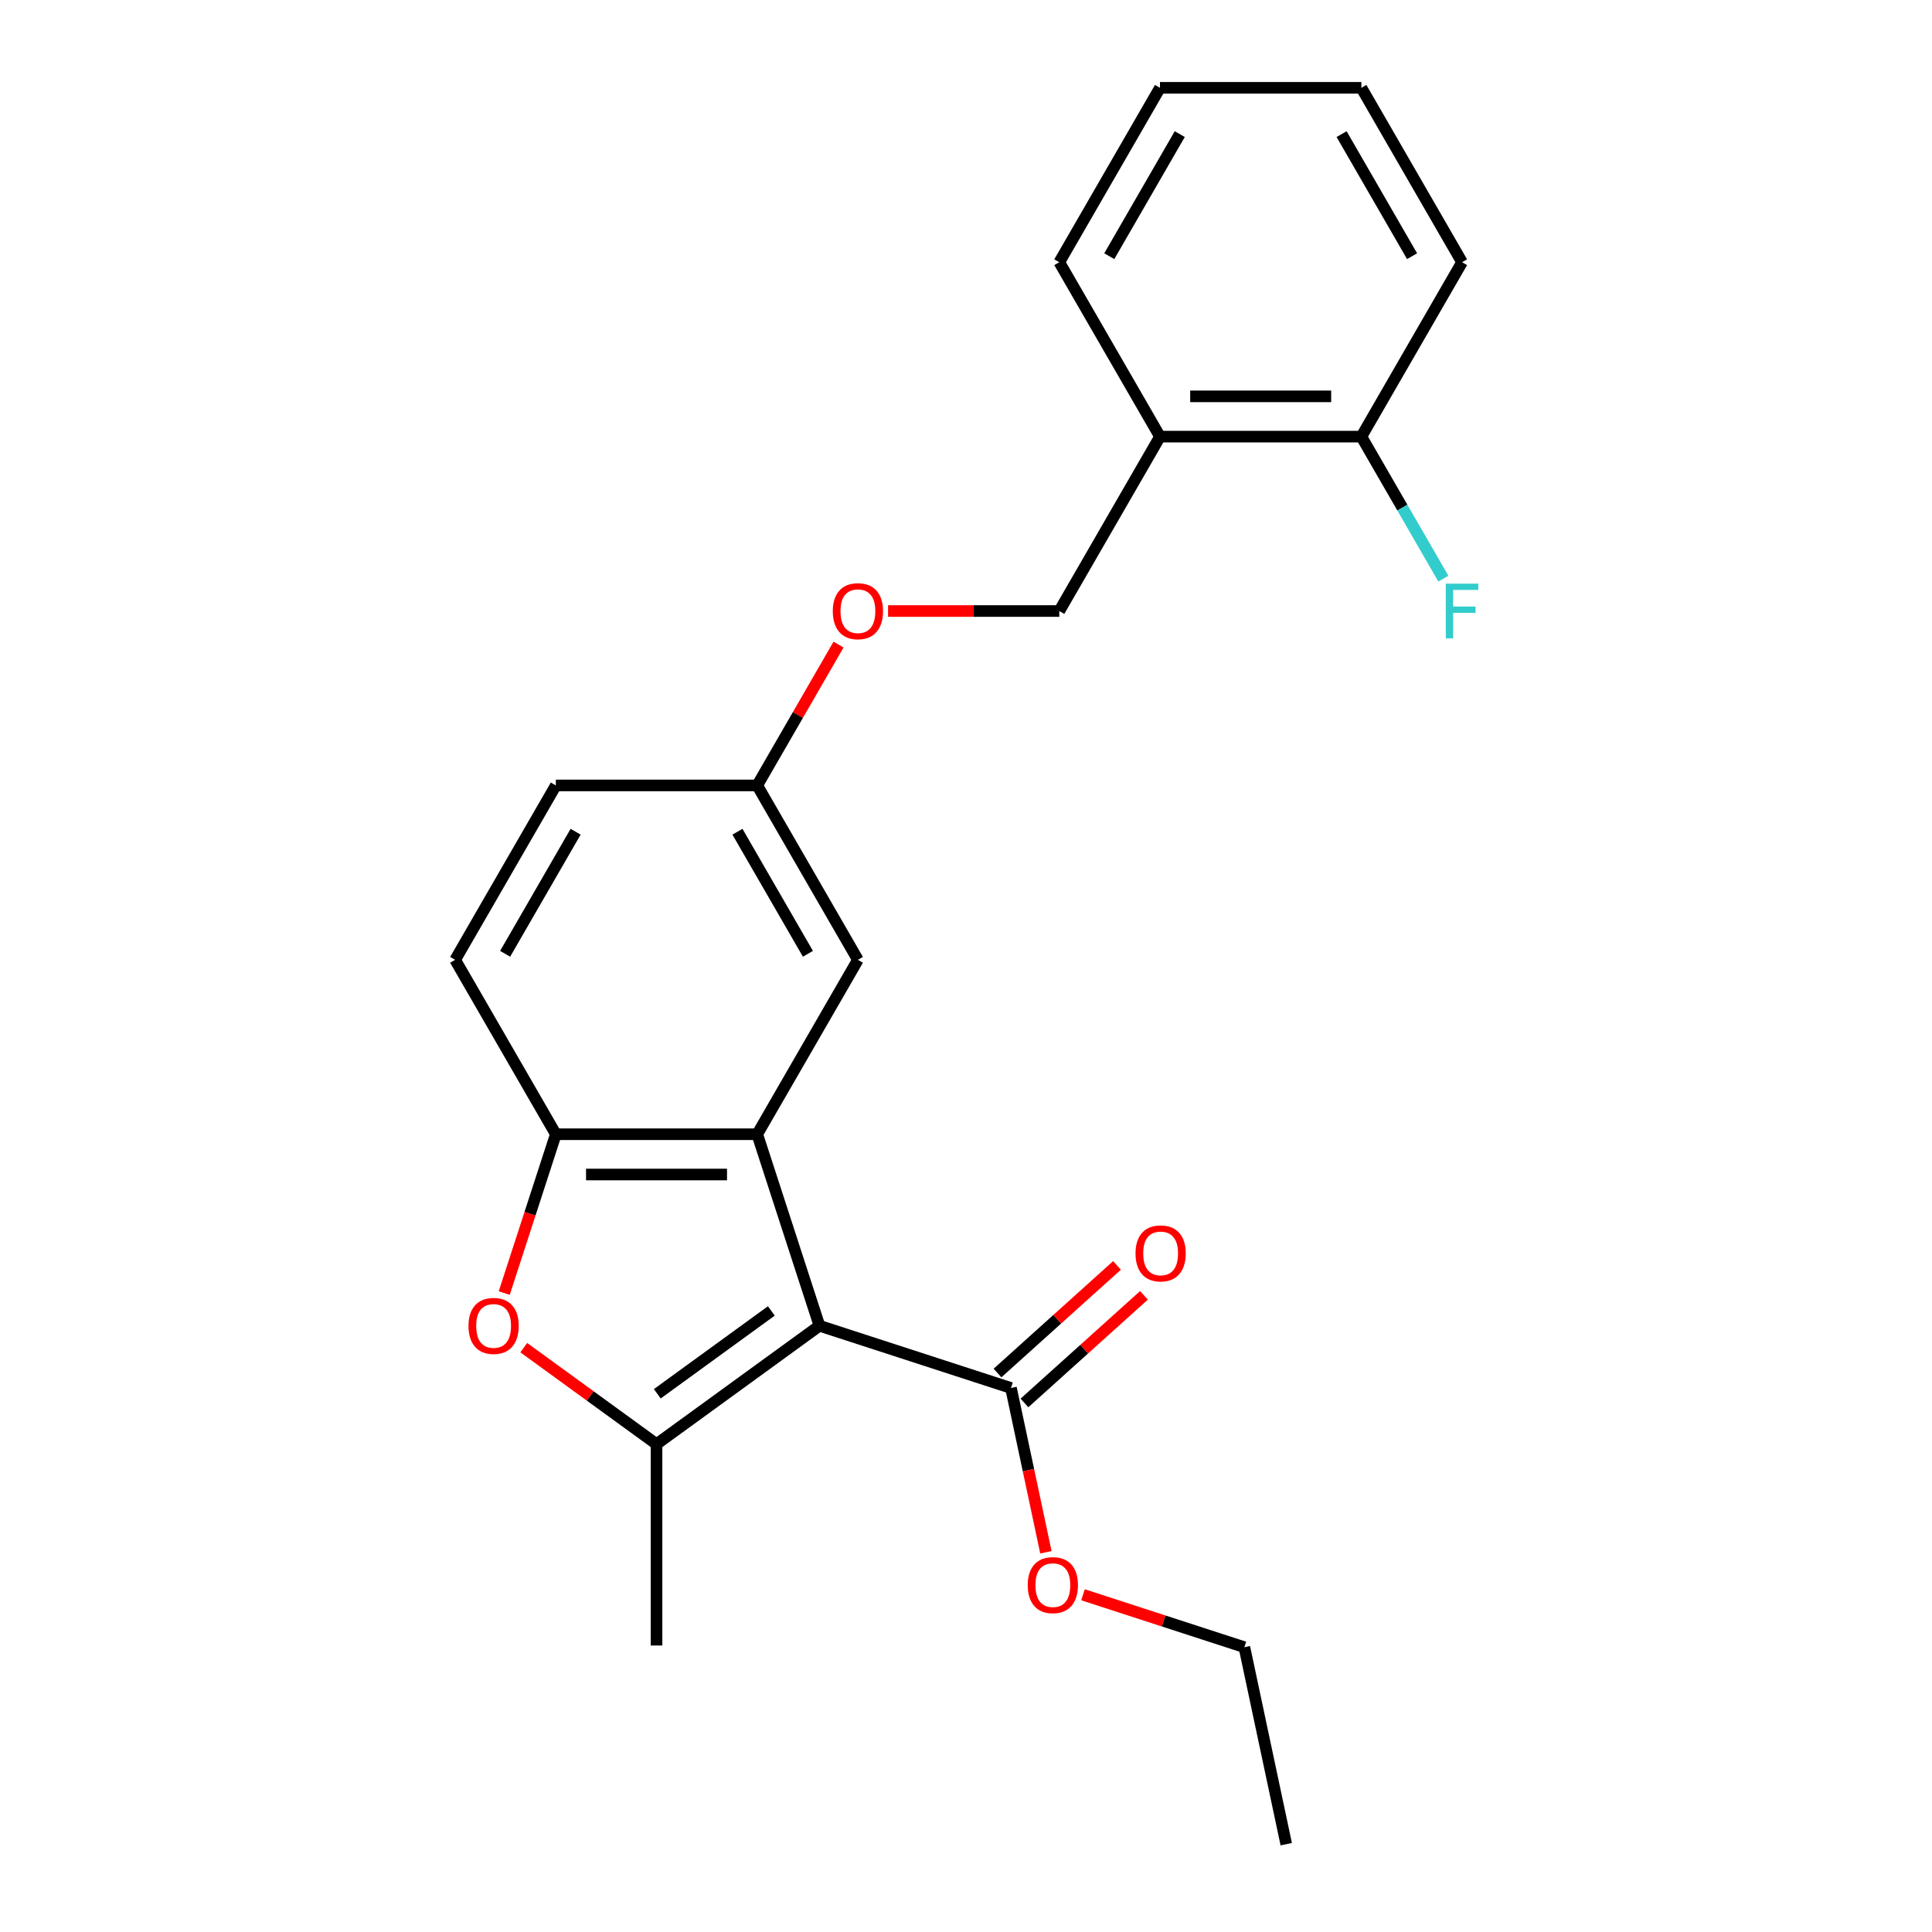 <?xml version='1.0' encoding='iso-8859-1'?>
<svg version='1.1' baseProfile='full'
              xmlns='http://www.w3.org/2000/svg'
                      xmlns:rdkit='http://www.rdkit.org/xml'
                      xmlns:xlink='http://www.w3.org/1999/xlink'
                  xml:space='preserve'
width='1000px' height='1000px' viewBox='0 0 1000 1000'>
<!-- END OF HEADER -->
<rect style='opacity:1.0;fill:#FFFFFF;stroke:none' width='1000' height='1000' x='0' y='0'> </rect>
<path class='bond-0' d='M 424.148,686.21 L 339.82,747.478' style='fill:none;fill-rule:evenodd;stroke:#000000;stroke-width:6px;stroke-linecap:butt;stroke-linejoin:miter;stroke-opacity:1' />
<path class='bond-0' d='M 399.245,678.534 L 340.216,721.422' style='fill:none;fill-rule:evenodd;stroke:#000000;stroke-width:6px;stroke-linecap:butt;stroke-linejoin:miter;stroke-opacity:1' />
<path class='bond-1' d='M 424.148,686.21 L 391.938,587.076' style='fill:none;fill-rule:evenodd;stroke:#000000;stroke-width:6px;stroke-linecap:butt;stroke-linejoin:miter;stroke-opacity:1' />
<path class='bond-4' d='M 424.148,686.21 L 523.282,718.42' style='fill:none;fill-rule:evenodd;stroke:#000000;stroke-width:6px;stroke-linecap:butt;stroke-linejoin:miter;stroke-opacity:1' />
<path class='bond-2' d='M 339.82,747.478 L 305.459,722.513' style='fill:none;fill-rule:evenodd;stroke:#000000;stroke-width:6px;stroke-linecap:butt;stroke-linejoin:miter;stroke-opacity:1' />
<path class='bond-2' d='M 305.459,722.513 L 271.098,697.548' style='fill:none;fill-rule:evenodd;stroke:#FF0000;stroke-width:6px;stroke-linecap:butt;stroke-linejoin:miter;stroke-opacity:1' />
<path class='bond-14' d='M 339.82,747.478 L 339.82,851.713' style='fill:none;fill-rule:evenodd;stroke:#000000;stroke-width:6px;stroke-linecap:butt;stroke-linejoin:miter;stroke-opacity:1' />
<path class='bond-3' d='M 391.938,587.076 L 287.702,587.076' style='fill:none;fill-rule:evenodd;stroke:#000000;stroke-width:6px;stroke-linecap:butt;stroke-linejoin:miter;stroke-opacity:1' />
<path class='bond-3' d='M 376.302,607.923 L 303.338,607.923' style='fill:none;fill-rule:evenodd;stroke:#000000;stroke-width:6px;stroke-linecap:butt;stroke-linejoin:miter;stroke-opacity:1' />
<path class='bond-5' d='M 391.938,587.076 L 444.055,496.806' style='fill:none;fill-rule:evenodd;stroke:#000000;stroke-width:6px;stroke-linecap:butt;stroke-linejoin:miter;stroke-opacity:1' />
<path class='bond-23' d='M 260.992,669.284 L 274.347,628.18' style='fill:none;fill-rule:evenodd;stroke:#FF0000;stroke-width:6px;stroke-linecap:butt;stroke-linejoin:miter;stroke-opacity:1' />
<path class='bond-23' d='M 274.347,628.18 L 287.702,587.076' style='fill:none;fill-rule:evenodd;stroke:#000000;stroke-width:6px;stroke-linecap:butt;stroke-linejoin:miter;stroke-opacity:1' />
<path class='bond-9' d='M 287.702,587.076 L 235.585,496.806' style='fill:none;fill-rule:evenodd;stroke:#000000;stroke-width:6px;stroke-linecap:butt;stroke-linejoin:miter;stroke-opacity:1' />
<path class='bond-7' d='M 530.256,726.166 L 561.184,698.319' style='fill:none;fill-rule:evenodd;stroke:#000000;stroke-width:6px;stroke-linecap:butt;stroke-linejoin:miter;stroke-opacity:1' />
<path class='bond-7' d='M 561.184,698.319 L 592.112,670.471' style='fill:none;fill-rule:evenodd;stroke:#FF0000;stroke-width:6px;stroke-linecap:butt;stroke-linejoin:miter;stroke-opacity:1' />
<path class='bond-7' d='M 516.307,710.674 L 547.235,682.826' style='fill:none;fill-rule:evenodd;stroke:#000000;stroke-width:6px;stroke-linecap:butt;stroke-linejoin:miter;stroke-opacity:1' />
<path class='bond-7' d='M 547.235,682.826 L 578.163,654.979' style='fill:none;fill-rule:evenodd;stroke:#FF0000;stroke-width:6px;stroke-linecap:butt;stroke-linejoin:miter;stroke-opacity:1' />
<path class='bond-13' d='M 523.282,718.42 L 532.319,760.936' style='fill:none;fill-rule:evenodd;stroke:#000000;stroke-width:6px;stroke-linecap:butt;stroke-linejoin:miter;stroke-opacity:1' />
<path class='bond-13' d='M 532.319,760.936 L 541.356,803.452' style='fill:none;fill-rule:evenodd;stroke:#FF0000;stroke-width:6px;stroke-linecap:butt;stroke-linejoin:miter;stroke-opacity:1' />
<path class='bond-12' d='M 444.055,496.806 L 391.938,406.536' style='fill:none;fill-rule:evenodd;stroke:#000000;stroke-width:6px;stroke-linecap:butt;stroke-linejoin:miter;stroke-opacity:1' />
<path class='bond-12' d='M 418.183,493.689 L 381.701,430.5' style='fill:none;fill-rule:evenodd;stroke:#000000;stroke-width:6px;stroke-linecap:butt;stroke-linejoin:miter;stroke-opacity:1' />
<path class='bond-6' d='M 600.408,225.995 L 548.29,316.265' style='fill:none;fill-rule:evenodd;stroke:#000000;stroke-width:6px;stroke-linecap:butt;stroke-linejoin:miter;stroke-opacity:1' />
<path class='bond-8' d='M 600.408,225.995 L 704.643,225.995' style='fill:none;fill-rule:evenodd;stroke:#000000;stroke-width:6px;stroke-linecap:butt;stroke-linejoin:miter;stroke-opacity:1' />
<path class='bond-8' d='M 616.043,205.148 L 689.008,205.148' style='fill:none;fill-rule:evenodd;stroke:#000000;stroke-width:6px;stroke-linecap:butt;stroke-linejoin:miter;stroke-opacity:1' />
<path class='bond-17' d='M 600.408,225.995 L 548.29,135.725' style='fill:none;fill-rule:evenodd;stroke:#000000;stroke-width:6px;stroke-linecap:butt;stroke-linejoin:miter;stroke-opacity:1' />
<path class='bond-15' d='M 704.643,225.995 L 725.862,262.747' style='fill:none;fill-rule:evenodd;stroke:#000000;stroke-width:6px;stroke-linecap:butt;stroke-linejoin:miter;stroke-opacity:1' />
<path class='bond-15' d='M 725.862,262.747 L 747.081,299.5' style='fill:none;fill-rule:evenodd;stroke:#33CCCC;stroke-width:6px;stroke-linecap:butt;stroke-linejoin:miter;stroke-opacity:1' />
<path class='bond-18' d='M 704.643,225.995 L 756.761,135.725' style='fill:none;fill-rule:evenodd;stroke:#000000;stroke-width:6px;stroke-linecap:butt;stroke-linejoin:miter;stroke-opacity:1' />
<path class='bond-24' d='M 235.585,496.806 L 287.702,406.536' style='fill:none;fill-rule:evenodd;stroke:#000000;stroke-width:6px;stroke-linecap:butt;stroke-linejoin:miter;stroke-opacity:1' />
<path class='bond-24' d='M 261.457,493.689 L 297.939,430.5' style='fill:none;fill-rule:evenodd;stroke:#000000;stroke-width:6px;stroke-linecap:butt;stroke-linejoin:miter;stroke-opacity:1' />
<path class='bond-10' d='M 548.29,316.265 L 503.976,316.265' style='fill:none;fill-rule:evenodd;stroke:#000000;stroke-width:6px;stroke-linecap:butt;stroke-linejoin:miter;stroke-opacity:1' />
<path class='bond-10' d='M 503.976,316.265 L 459.661,316.265' style='fill:none;fill-rule:evenodd;stroke:#FF0000;stroke-width:6px;stroke-linecap:butt;stroke-linejoin:miter;stroke-opacity:1' />
<path class='bond-11' d='M 434.029,333.631 L 412.983,370.084' style='fill:none;fill-rule:evenodd;stroke:#FF0000;stroke-width:6px;stroke-linecap:butt;stroke-linejoin:miter;stroke-opacity:1' />
<path class='bond-11' d='M 412.983,370.084 L 391.938,406.536' style='fill:none;fill-rule:evenodd;stroke:#000000;stroke-width:6px;stroke-linecap:butt;stroke-linejoin:miter;stroke-opacity:1' />
<path class='bond-16' d='M 391.938,406.536 L 287.702,406.536' style='fill:none;fill-rule:evenodd;stroke:#000000;stroke-width:6px;stroke-linecap:butt;stroke-linejoin:miter;stroke-opacity:1' />
<path class='bond-19' d='M 560.559,825.448 L 602.323,839.018' style='fill:none;fill-rule:evenodd;stroke:#FF0000;stroke-width:6px;stroke-linecap:butt;stroke-linejoin:miter;stroke-opacity:1' />
<path class='bond-19' d='M 602.323,839.018 L 644.087,852.588' style='fill:none;fill-rule:evenodd;stroke:#000000;stroke-width:6px;stroke-linecap:butt;stroke-linejoin:miter;stroke-opacity:1' />
<path class='bond-21' d='M 548.29,135.725 L 600.408,45.455' style='fill:none;fill-rule:evenodd;stroke:#000000;stroke-width:6px;stroke-linecap:butt;stroke-linejoin:miter;stroke-opacity:1' />
<path class='bond-21' d='M 574.162,132.608 L 610.644,69.419' style='fill:none;fill-rule:evenodd;stroke:#000000;stroke-width:6px;stroke-linecap:butt;stroke-linejoin:miter;stroke-opacity:1' />
<path class='bond-25' d='M 756.761,135.725 L 704.643,45.455' style='fill:none;fill-rule:evenodd;stroke:#000000;stroke-width:6px;stroke-linecap:butt;stroke-linejoin:miter;stroke-opacity:1' />
<path class='bond-25' d='M 730.889,132.608 L 694.407,69.419' style='fill:none;fill-rule:evenodd;stroke:#000000;stroke-width:6px;stroke-linecap:butt;stroke-linejoin:miter;stroke-opacity:1' />
<path class='bond-20' d='M 644.087,852.588 L 665.758,954.545' style='fill:none;fill-rule:evenodd;stroke:#000000;stroke-width:6px;stroke-linecap:butt;stroke-linejoin:miter;stroke-opacity:1' />
<path class='bond-22' d='M 600.408,45.455 L 704.643,45.455' style='fill:none;fill-rule:evenodd;stroke:#000000;stroke-width:6px;stroke-linecap:butt;stroke-linejoin:miter;stroke-opacity:1' />
<path  class='atom-3' d='M 242.492 686.29
Q 242.492 679.49, 245.852 675.69
Q 249.212 671.89, 255.492 671.89
Q 261.772 671.89, 265.132 675.69
Q 268.492 679.49, 268.492 686.29
Q 268.492 693.17, 265.092 697.09
Q 261.692 700.97, 255.492 700.97
Q 249.252 700.97, 245.852 697.09
Q 242.492 693.21, 242.492 686.29
M 255.492 697.77
Q 259.812 697.77, 262.132 694.89
Q 264.492 691.97, 264.492 686.29
Q 264.492 680.73, 262.132 677.93
Q 259.812 675.09, 255.492 675.09
Q 251.172 675.09, 248.812 677.89
Q 246.492 680.69, 246.492 686.29
Q 246.492 692.01, 248.812 694.89
Q 251.172 697.77, 255.492 697.77
' fill='#FF0000'/>
<path  class='atom-8' d='M 587.743 648.753
Q 587.743 641.953, 591.103 638.153
Q 594.463 634.353, 600.743 634.353
Q 607.023 634.353, 610.383 638.153
Q 613.743 641.953, 613.743 648.753
Q 613.743 655.633, 610.343 659.553
Q 606.943 663.433, 600.743 663.433
Q 594.503 663.433, 591.103 659.553
Q 587.743 655.673, 587.743 648.753
M 600.743 660.233
Q 605.063 660.233, 607.383 657.353
Q 609.743 654.433, 609.743 648.753
Q 609.743 643.193, 607.383 640.393
Q 605.063 637.553, 600.743 637.553
Q 596.423 637.553, 594.063 640.353
Q 591.743 643.153, 591.743 648.753
Q 591.743 654.473, 594.063 657.353
Q 596.423 660.233, 600.743 660.233
' fill='#FF0000'/>
<path  class='atom-12' d='M 431.055 316.345
Q 431.055 309.545, 434.415 305.745
Q 437.775 301.945, 444.055 301.945
Q 450.335 301.945, 453.695 305.745
Q 457.055 309.545, 457.055 316.345
Q 457.055 323.225, 453.655 327.145
Q 450.255 331.025, 444.055 331.025
Q 437.815 331.025, 434.415 327.145
Q 431.055 323.265, 431.055 316.345
M 444.055 327.825
Q 448.375 327.825, 450.695 324.945
Q 453.055 322.025, 453.055 316.345
Q 453.055 310.785, 450.695 307.985
Q 448.375 305.145, 444.055 305.145
Q 439.735 305.145, 437.375 307.945
Q 435.055 310.745, 435.055 316.345
Q 435.055 322.065, 437.375 324.945
Q 439.735 327.825, 444.055 327.825
' fill='#FF0000'/>
<path  class='atom-14' d='M 531.953 820.458
Q 531.953 813.658, 535.313 809.858
Q 538.673 806.058, 544.953 806.058
Q 551.233 806.058, 554.593 809.858
Q 557.953 813.658, 557.953 820.458
Q 557.953 827.338, 554.553 831.258
Q 551.153 835.138, 544.953 835.138
Q 538.713 835.138, 535.313 831.258
Q 531.953 827.378, 531.953 820.458
M 544.953 831.938
Q 549.273 831.938, 551.593 829.058
Q 553.953 826.138, 553.953 820.458
Q 553.953 814.898, 551.593 812.098
Q 549.273 809.258, 544.953 809.258
Q 540.633 809.258, 538.273 812.058
Q 535.953 814.858, 535.953 820.458
Q 535.953 826.178, 538.273 829.058
Q 540.633 831.938, 544.953 831.938
' fill='#FF0000'/>
<path  class='atom-16' d='M 748.341 302.105
L 765.181 302.105
L 765.181 305.345
L 752.141 305.345
L 752.141 313.945
L 763.741 313.945
L 763.741 317.225
L 752.141 317.225
L 752.141 330.425
L 748.341 330.425
L 748.341 302.105
' fill='#33CCCC'/>
</svg>
